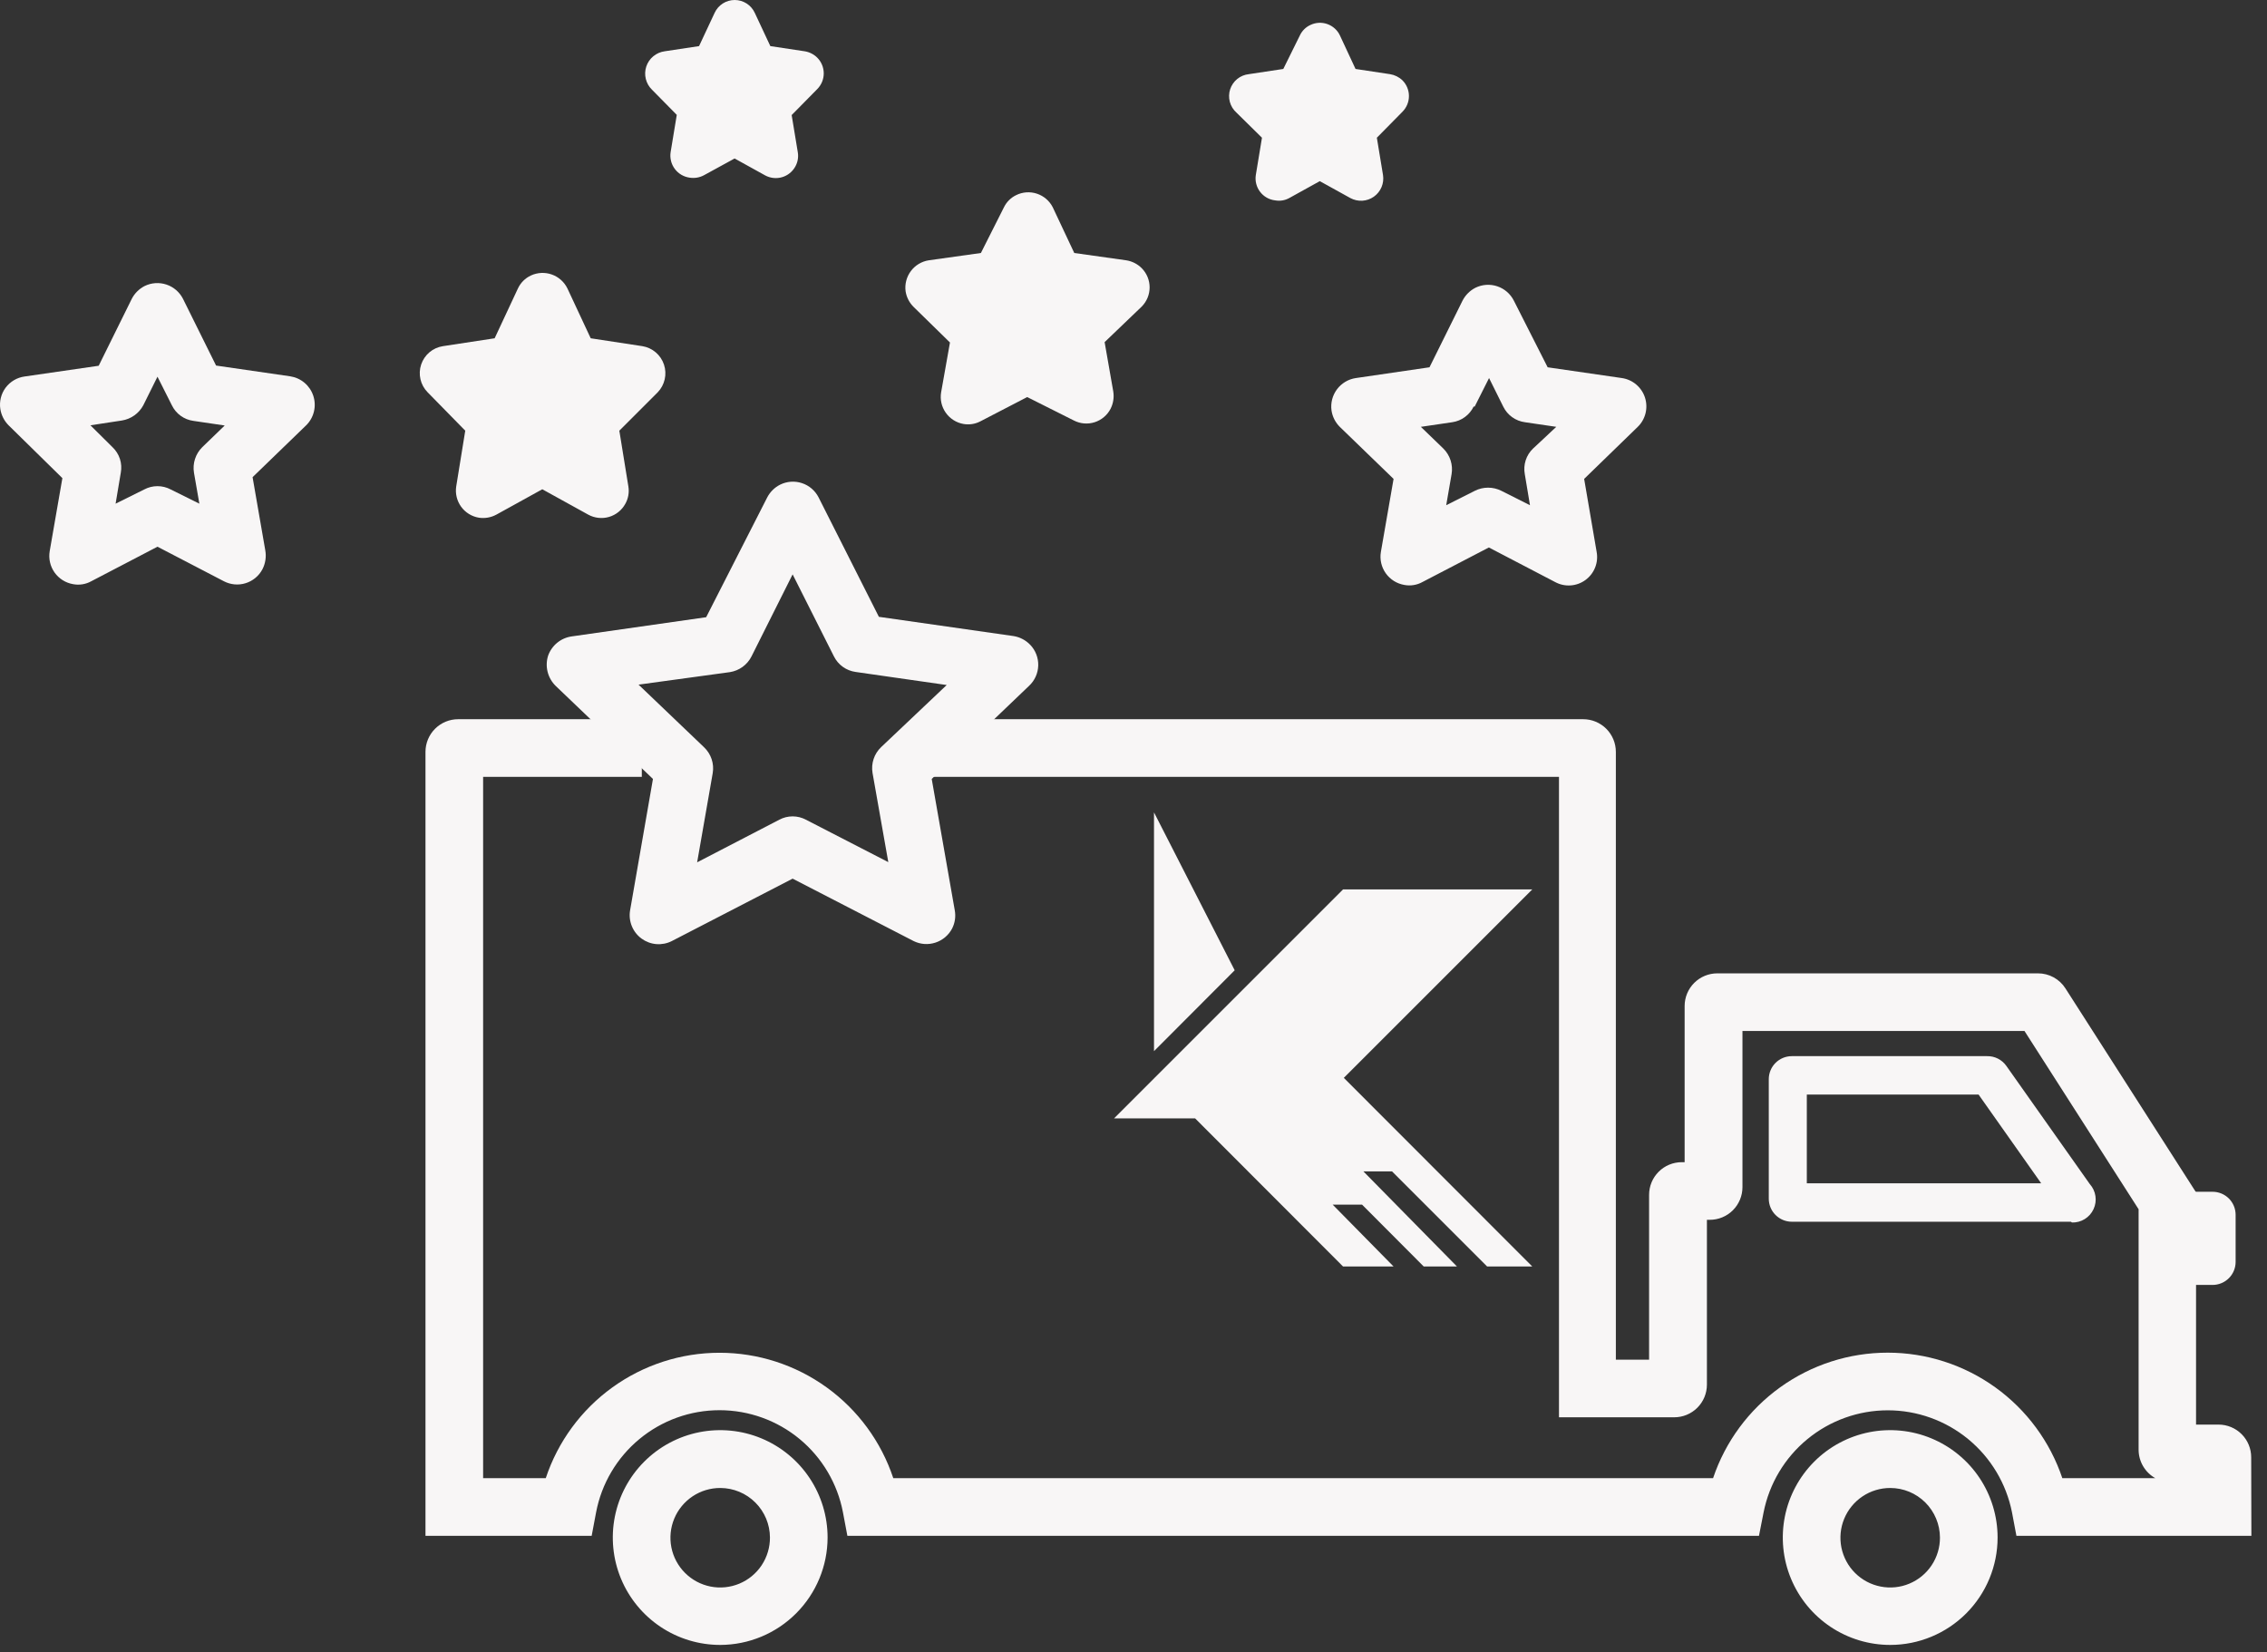 <svg xmlns="http://www.w3.org/2000/svg" width="118" height="86" viewBox="0 0 118 86" fill="none"><rect x="0" y="0" width="118" height="86" fill="#333333" stroke="none"/><path d="M37.497 85.63C36.391 85.632 35.309 85.306 34.389 84.693C33.468 84.08 32.75 83.207 32.325 82.186C31.901 81.165 31.789 80.04 32.003 78.956C32.218 77.871 32.749 76.874 33.531 76.091C34.312 75.308 35.308 74.775 36.393 74.558C37.477 74.342 38.602 74.452 39.624 74.874C40.646 75.297 41.52 76.014 42.134 76.933C42.749 77.853 43.077 78.934 43.077 80.04C43.074 81.52 42.486 82.939 41.44 83.986C40.395 85.034 38.977 85.625 37.497 85.63ZM37.497 77.46C36.984 77.458 36.482 77.608 36.054 77.892C35.627 78.176 35.293 78.581 35.096 79.054C34.899 79.528 34.847 80.049 34.946 80.553C35.046 81.056 35.293 81.519 35.656 81.881C36.018 82.244 36.481 82.491 36.984 82.591C37.487 82.69 38.009 82.638 38.483 82.441C38.956 82.244 39.361 81.91 39.645 81.483C39.928 81.055 40.079 80.553 40.077 80.04C40.074 79.356 39.802 78.702 39.318 78.219C38.835 77.735 38.18 77.463 37.497 77.46Z" fill="#F8F6F6"></path><path d="M98.387 85.63C97.281 85.63 96.201 85.302 95.281 84.688C94.362 84.074 93.646 83.201 93.222 82.179C92.799 81.158 92.689 80.034 92.904 78.949C93.12 77.865 93.653 76.869 94.434 76.087C95.216 75.305 96.212 74.773 97.296 74.557C98.381 74.342 99.505 74.452 100.526 74.876C101.548 75.299 102.421 76.015 103.035 76.934C103.649 77.854 103.977 78.934 103.977 80.04C103.977 81.522 103.388 82.944 102.34 83.993C101.291 85.041 99.87 85.63 98.387 85.63ZM98.387 77.46C97.874 77.46 97.373 77.612 96.947 77.897C96.521 78.182 96.189 78.587 95.993 79.061C95.797 79.535 95.747 80.056 95.847 80.559C95.948 81.062 96.196 81.523 96.559 81.885C96.922 82.247 97.385 82.493 97.888 82.591C98.391 82.69 98.912 82.638 99.385 82.44C99.858 82.242 100.262 81.909 100.545 81.482C100.829 81.054 100.979 80.553 100.977 80.04C100.974 79.355 100.7 78.699 100.215 78.215C99.729 77.731 99.072 77.46 98.387 77.46Z" fill="#F8F6F6"></path><path d="M117.187 79.95H104.957L104.727 78.73C104.431 77.233 103.625 75.885 102.446 74.916C101.267 73.947 99.788 73.417 98.262 73.417C96.736 73.417 95.257 73.947 94.078 74.916C92.899 75.885 92.093 77.233 91.797 78.73L91.557 79.95H44.107L43.877 78.73C43.593 77.234 42.795 75.884 41.623 74.913C40.45 73.942 38.975 73.411 37.452 73.411C35.929 73.411 34.454 73.942 33.282 74.913C32.109 75.884 31.311 77.234 31.027 78.73L30.797 79.95H22.147V39.14C22.147 38.689 22.326 38.257 22.645 37.938C22.964 37.619 23.396 37.44 23.847 37.44H33.407V40.44H25.147V76.95H28.407C29.038 75.049 30.251 73.396 31.875 72.224C33.498 71.052 35.45 70.421 37.452 70.421C39.454 70.421 41.406 71.052 43.029 72.224C44.653 73.396 45.866 75.049 46.497 76.95H89.167C89.807 75.046 91.029 73.391 92.66 72.219C94.291 71.047 96.248 70.416 98.257 70.416C100.265 70.416 102.223 71.047 103.854 72.219C105.485 73.391 106.707 75.046 107.347 76.95H112.187C111.922 76.802 111.702 76.585 111.549 76.323C111.396 76.061 111.316 75.763 111.317 75.46V62.95L105.377 53.67H90.697V61.8C90.697 62.251 90.518 62.683 90.199 63.002C89.88 63.321 89.448 63.5 88.997 63.5H88.847V72.08C88.847 72.531 88.668 72.963 88.349 73.282C88.03 73.601 87.598 73.78 87.147 73.78H81.147V40.44H48.147V37.44H82.407C82.858 37.44 83.29 37.619 83.609 37.938C83.928 38.257 84.107 38.689 84.107 39.14V70.78H85.837V62.2C85.837 61.749 86.016 61.317 86.335 60.998C86.654 60.679 87.086 60.5 87.537 60.5H87.687V52.37C87.687 51.919 87.866 51.487 88.185 51.168C88.504 50.849 88.936 50.67 89.387 50.67H106.077C106.362 50.669 106.642 50.74 106.892 50.876C107.142 51.013 107.354 51.21 107.507 51.45L114.307 62.07V74.16H115.477C115.928 74.16 116.36 74.339 116.679 74.658C116.998 74.977 117.177 75.409 117.177 75.86L117.187 79.95Z" fill="#F8F6F6"></path><path d="M107.797 63.6H93.267C92.949 63.6 92.644 63.473 92.418 63.248C92.193 63.023 92.067 62.718 92.067 62.4V56.18C92.067 55.862 92.193 55.556 92.418 55.331C92.644 55.106 92.949 54.98 93.267 54.98H103.427C103.622 54.976 103.815 55.019 103.989 55.106C104.163 55.193 104.313 55.322 104.427 55.48L108.777 61.64C108.934 61.815 109.036 62.032 109.07 62.264C109.105 62.496 109.07 62.733 108.971 62.946C108.872 63.159 108.713 63.339 108.513 63.462C108.313 63.585 108.082 63.647 107.847 63.64L107.797 63.6ZM94.047 61.6H106.247L102.987 56.98H94.047V61.6Z" fill="#F8F6F6"></path><path d="M115.167 66.89H113.597V62.04H115.167C115.485 62.04 115.791 62.166 116.016 62.391C116.241 62.616 116.367 62.922 116.367 63.24V65.69C116.367 66.008 116.241 66.313 116.016 66.538C115.791 66.763 115.485 66.89 115.167 66.89Z" fill="#F8F6F6"></path><path d="M24.217 22.42L23.747 25.32C23.689 25.692 23.781 26.072 24.002 26.378C24.223 26.683 24.555 26.888 24.927 26.95C25.24 26.997 25.559 26.941 25.837 26.79L28.227 25.47L30.617 26.79C30.78 26.88 30.96 26.937 31.146 26.957C31.331 26.978 31.519 26.962 31.698 26.91C31.877 26.858 32.045 26.771 32.19 26.654C32.336 26.538 32.457 26.393 32.547 26.23C32.703 25.954 32.76 25.633 32.707 25.32L32.237 22.42L34.237 20.42C34.417 20.232 34.542 19.998 34.599 19.744C34.657 19.49 34.643 19.226 34.561 18.979C34.479 18.732 34.33 18.512 34.132 18.343C33.934 18.174 33.694 18.062 33.437 18.02L30.747 17.61L29.537 15.02C29.373 14.68 29.081 14.418 28.726 14.291C28.371 14.164 27.98 14.182 27.637 14.34C27.337 14.479 27.096 14.72 26.957 15.02L25.747 17.61L23.057 18.02C22.798 18.059 22.555 18.169 22.355 18.337C22.155 18.506 22.005 18.727 21.922 18.975C21.839 19.223 21.827 19.49 21.886 19.745C21.945 20 22.073 20.233 22.257 20.42L24.217 22.42Z" fill="#F8F6F6"></path><path d="M49.447 17.83L48.987 20.42C48.923 20.792 49.009 21.175 49.227 21.484C49.444 21.793 49.775 22.004 50.147 22.07C50.451 22.124 50.764 22.075 51.037 21.93L53.467 20.67L55.897 21.89C56.231 22.062 56.62 22.094 56.978 21.98C57.336 21.865 57.634 21.614 57.807 21.28C57.947 21.002 57.996 20.687 57.947 20.38L57.497 17.81L59.427 15.96C59.691 15.694 59.839 15.335 59.839 14.96C59.839 14.585 59.691 14.226 59.427 13.96C59.208 13.741 58.924 13.597 58.617 13.55L55.917 13.17L54.797 10.79C54.626 10.454 54.329 10.2 53.971 10.082C53.614 9.964 53.224 9.992 52.887 10.16C52.613 10.294 52.391 10.515 52.257 10.79L51.057 13.17L48.347 13.55C47.975 13.607 47.64 13.807 47.414 14.108C47.188 14.409 47.088 14.787 47.137 15.16C47.185 15.476 47.336 15.768 47.567 15.99L49.447 17.83Z" fill="#F8F6F6"></path><path d="M35.227 5.98L34.907 7.92C34.883 8.073 34.89 8.23 34.928 8.38C34.965 8.531 35.033 8.672 35.126 8.796C35.219 8.92 35.336 9.024 35.471 9.102C35.605 9.18 35.753 9.23 35.907 9.25C36.161 9.288 36.421 9.242 36.647 9.12L38.237 8.25L39.827 9.13C40.096 9.276 40.413 9.31 40.707 9.224C41.001 9.138 41.249 8.938 41.397 8.67C41.523 8.445 41.569 8.184 41.527 7.93L41.207 5.99L42.537 4.64C42.754 4.422 42.877 4.127 42.877 3.82C42.877 3.512 42.754 3.217 42.537 3C42.36 2.825 42.133 2.709 41.887 2.67L40.097 2.4L39.287 0.67C39.195 0.47 39.048 0.301 38.863 0.182C38.677 0.063 38.462 0 38.242 0C38.022 0 37.806 0.063 37.621 0.182C37.436 0.301 37.289 0.47 37.197 0.67L36.387 2.4L34.597 2.67C34.379 2.699 34.174 2.789 34.005 2.929C33.835 3.069 33.709 3.254 33.64 3.463C33.571 3.672 33.562 3.896 33.615 4.109C33.667 4.323 33.779 4.517 33.937 4.67L35.227 5.98Z" fill="#F8F6F6"></path><path d="M65.687 7.17L65.367 9.11C65.343 9.263 65.35 9.419 65.388 9.569C65.426 9.718 65.493 9.859 65.587 9.982C65.68 10.106 65.797 10.209 65.931 10.286C66.065 10.363 66.214 10.412 66.367 10.43C66.62 10.477 66.882 10.435 67.107 10.31L68.697 9.43L70.287 10.31C70.477 10.413 70.693 10.461 70.909 10.449C71.125 10.436 71.333 10.364 71.51 10.239C71.687 10.114 71.826 9.942 71.91 9.742C71.994 9.543 72.021 9.324 71.987 9.11L71.667 7.17L72.997 5.82C73.215 5.602 73.337 5.307 73.337 5C73.337 4.692 73.215 4.397 72.997 4.18C72.818 4.009 72.591 3.898 72.347 3.86L70.557 3.59L69.747 1.85C69.683 1.712 69.592 1.588 69.479 1.486C69.367 1.384 69.235 1.305 69.092 1.254C68.949 1.202 68.797 1.18 68.645 1.188C68.493 1.196 68.344 1.234 68.207 1.3C67.964 1.412 67.769 1.607 67.657 1.85L66.797 3.59L65.007 3.86C64.785 3.883 64.575 3.969 64.402 4.109C64.229 4.249 64.1 4.437 64.031 4.648C63.962 4.86 63.957 5.087 64.014 5.303C64.072 5.518 64.191 5.711 64.357 5.86L65.687 7.17Z" fill="#F8F6F6"></path><path d="M28.527 34.14C28.443 34.411 28.435 34.699 28.504 34.974C28.573 35.249 28.716 35.5 28.917 35.7L33.987 40.55L32.797 47.39C32.75 47.666 32.781 47.949 32.886 48.208C32.99 48.467 33.165 48.692 33.39 48.858C33.615 49.023 33.881 49.124 34.16 49.147C34.438 49.17 34.718 49.116 34.967 48.99L41.257 45.74L47.557 48.99C47.91 49.163 48.315 49.192 48.689 49.07C49.062 48.949 49.374 48.687 49.557 48.34C49.707 48.047 49.757 47.713 49.697 47.39L48.497 40.55L53.567 35.7C53.712 35.565 53.828 35.402 53.909 35.221C53.991 35.041 54.035 34.846 54.041 34.647C54.047 34.449 54.013 34.252 53.942 34.067C53.871 33.882 53.764 33.713 53.627 33.57C53.392 33.324 53.083 33.162 52.747 33.11L45.747 32.11L42.607 25.89C42.427 25.539 42.117 25.273 41.742 25.15C41.368 25.026 40.96 25.055 40.607 25.23C40.32 25.374 40.086 25.605 39.937 25.89L36.757 32.13L29.757 33.13C29.479 33.169 29.217 33.284 29 33.462C28.783 33.641 28.62 33.875 28.527 34.14ZM37.987 34.99C38.227 34.953 38.455 34.86 38.652 34.717C38.848 34.575 39.008 34.387 39.117 34.17L41.257 29.9L43.407 34.17C43.515 34.387 43.675 34.574 43.872 34.715C44.069 34.856 44.297 34.947 44.537 34.98L49.277 35.66L45.867 38.89C45.687 39.061 45.551 39.273 45.473 39.509C45.395 39.744 45.375 39.995 45.417 40.24L46.237 44.88L41.947 42.67C41.735 42.557 41.498 42.498 41.257 42.498C41.016 42.498 40.779 42.557 40.567 42.67L36.287 44.89L37.097 40.25C37.139 40.005 37.12 39.754 37.041 39.519C36.962 39.283 36.827 39.071 36.647 38.9L33.237 35.64L37.987 34.99Z" fill="#F8F6F6"></path><path d="M3.247 24.89L2.587 28.69C2.554 28.883 2.559 29.081 2.603 29.272C2.646 29.463 2.727 29.643 2.84 29.803C2.954 29.963 3.097 30.098 3.263 30.203C3.429 30.307 3.614 30.377 3.807 30.41C4.128 30.471 4.461 30.418 4.747 30.26L8.197 28.46L11.657 30.26C12.005 30.44 12.41 30.477 12.784 30.36C13.159 30.244 13.472 29.985 13.657 29.64C13.817 29.332 13.87 28.981 13.807 28.64L13.147 24.84L15.937 22.14C16.135 21.944 16.275 21.698 16.34 21.427C16.406 21.157 16.395 20.873 16.309 20.609C16.223 20.344 16.065 20.109 15.853 19.929C15.64 19.749 15.382 19.632 15.107 19.59L11.247 19.03L9.527 15.56C9.349 15.207 9.039 14.939 8.665 14.814C8.29 14.689 7.881 14.716 7.527 14.89C7.239 15.038 7.005 15.272 6.857 15.56L5.137 19.04L1.277 19.6C1.083 19.627 0.896 19.692 0.727 19.792C0.558 19.892 0.411 20.024 0.293 20.181C0.176 20.338 0.091 20.517 0.044 20.708C-0.003 20.898 -0.013 21.096 0.017 21.29C0.067 21.612 0.217 21.909 0.447 22.14L3.247 24.89ZM6.347 21.89C6.58 21.852 6.802 21.761 6.994 21.624C7.187 21.487 7.345 21.308 7.457 21.1L8.197 19.61L8.947 21.1C9.052 21.317 9.21 21.505 9.405 21.646C9.601 21.787 9.828 21.878 10.067 21.91L11.697 22.15L10.527 23.28C10.354 23.451 10.225 23.661 10.15 23.893C10.075 24.124 10.057 24.37 10.097 24.61L10.377 26.22L8.887 25.48C8.675 25.367 8.438 25.308 8.197 25.308C7.956 25.308 7.72 25.367 7.507 25.48L6.017 26.22L6.287 24.61C6.332 24.37 6.317 24.122 6.242 23.89C6.166 23.658 6.034 23.448 5.857 23.28L4.707 22.14L6.347 21.89Z" fill="#F8F6F6"></path><path d="M70.577 19.68C70.185 19.737 69.832 19.947 69.594 20.263C69.356 20.58 69.253 20.978 69.307 21.37C69.356 21.697 69.511 21.999 69.747 22.23L72.537 24.93L71.877 28.73C71.844 28.923 71.849 29.121 71.893 29.312C71.936 29.503 72.017 29.683 72.13 29.843C72.244 30.003 72.387 30.138 72.553 30.243C72.719 30.347 72.904 30.417 73.097 30.45C73.418 30.511 73.751 30.458 74.037 30.3L77.497 28.5L80.947 30.3C81.193 30.433 81.471 30.494 81.749 30.475C82.028 30.457 82.296 30.36 82.522 30.195C82.748 30.031 82.922 29.807 83.026 29.547C83.13 29.288 83.158 29.005 83.107 28.73L82.457 24.93L85.237 22.23C85.439 22.037 85.582 21.791 85.65 21.52C85.718 21.249 85.709 20.965 85.624 20.699C85.538 20.433 85.38 20.196 85.166 20.016C84.953 19.836 84.693 19.72 84.417 19.68L80.557 19.12L78.797 15.65C78.619 15.297 78.309 15.029 77.935 14.904C77.56 14.778 77.151 14.806 76.797 14.98C76.509 15.128 76.275 15.362 76.127 15.65L74.407 19.12L70.577 19.68ZM76.757 21.17L77.507 19.68L78.247 21.17C78.354 21.388 78.513 21.576 78.71 21.717C78.907 21.858 79.136 21.949 79.377 21.98L81.007 22.22L79.797 23.35C79.621 23.518 79.489 23.728 79.414 23.96C79.339 24.193 79.323 24.44 79.367 24.68L79.637 26.3L78.147 25.55C77.933 25.442 77.697 25.386 77.457 25.386C77.217 25.386 76.981 25.442 76.767 25.55L75.277 26.3L75.557 24.68C75.597 24.44 75.579 24.194 75.504 23.962C75.429 23.731 75.3 23.521 75.127 23.35L73.957 22.22L75.587 21.98C75.827 21.946 76.055 21.854 76.25 21.71C76.445 21.567 76.602 21.378 76.707 21.16L76.757 21.17Z" fill="#F8F6F6"></path><path d="M60.067 42.29V54.72L64.267 50.51L60.067 42.29Z" fill="#F8F6F6"></path><path d="M79.757 46.3H69.907L60.097 56.11L57.987 58.22H62.207L69.907 65.93H72.537L69.367 62.71H70.897L74.107 65.93H75.837L70.967 60.98H72.457L77.407 65.93H79.757L69.947 56.11L79.757 46.3Z" fill="#F8F6F6"></path></svg>